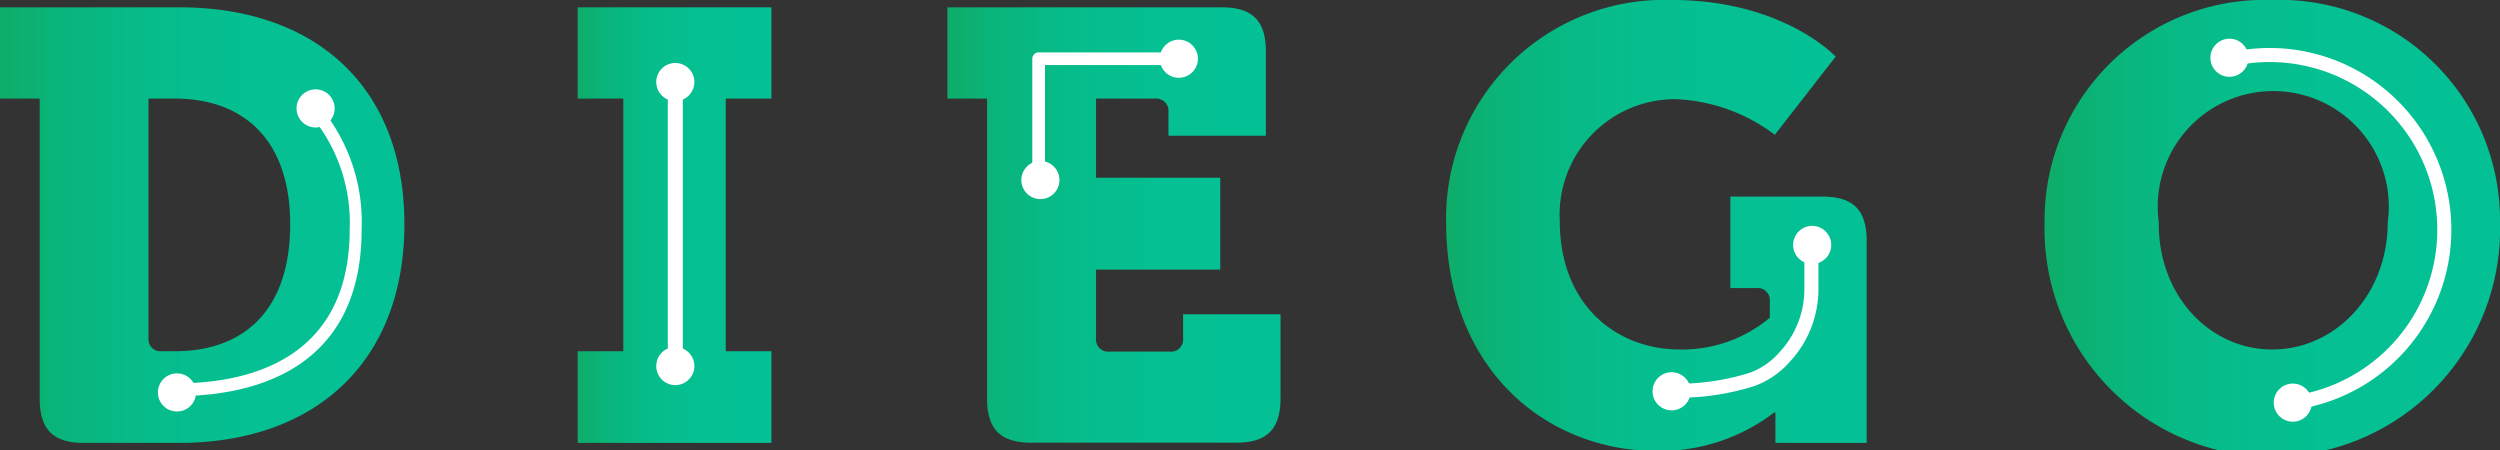 <svg xmlns="http://www.w3.org/2000/svg" xmlns:xlink="http://www.w3.org/1999/xlink" viewBox="0 0 129.83 23.37"><rect x="0" y="0" width="129.83" height="23.37" fill="#333333" stroke="none"/><defs><style>.cls-1{fill:url(#linear-gradient);}.cls-2{fill:url(#linear-gradient-2);}.cls-3{fill:url(#linear-gradient-3);}.cls-4{fill:url(#linear-gradient-4);}.cls-5{fill:url(#linear-gradient-5);}.cls-6{fill:#fff;}.cls-7{fill:none;stroke:#fff;stroke-linecap:round;stroke-linejoin:round;stroke-width:0.73px;}</style><linearGradient id="linear-gradient" y1="11.68" x2="20.96" y2="11.68" gradientUnits="userSpaceOnUse"><stop offset="0" stop-color="#0ead69"/><stop offset="0.16" stop-color="#09b57b"/><stop offset="0.37" stop-color="#06bc8a"/><stop offset="0.61" stop-color="#04c092"/><stop offset="1" stop-color="#03c195"/></linearGradient><linearGradient id="linear-gradient-2" x1="29.98" y1="11.68" x2="40.06" y2="11.68" xlink:href="#linear-gradient"/><linearGradient id="linear-gradient-3" x1="49.2" y1="11.68" x2="66.5" y2="11.68" xlink:href="#linear-gradient"/><linearGradient id="linear-gradient-4" x1="75.13" y1="11.68" x2="96.94" y2="11.68" xlink:href="#linear-gradient"/><linearGradient id="linear-gradient-5" x1="106.18" y1="11.68" x2="129.83" y2="11.68" xlink:href="#linear-gradient"/></defs><g id="Layer_2" data-name="Layer 2"><g id="Layer_1-2" data-name="Layer 1"><path class="cls-1" d="M2.06,5.12H0V.38H9.3C16.41.38,21,4.52,21,11.64S16.41,23,9.3,23H4.36c-1.61,0-2.3-.7-2.3-2.31ZM8.41,18.24h.66c3.74,0,6-2.27,6-6.6s-2.37-6.52-6-6.52H7.71V17.55A.63.63,0,0,0,8.41,18.24Z"/><path class="cls-2" d="M30,18.24h2.37V5.12H30V.38H40.06V5.12H37.69V18.24h2.37V23H30Z"/><path class="cls-3" d="M51.26,5.12H49.2V.38H63.43c1.61,0,2.31.69,2.31,2.31V7.05H60.68V5.82a.64.64,0,0,0-.7-.7H56.92V9.23h6.45V14H56.92v3.57a.63.63,0,0,0,.69.69h3.13a.63.63,0,0,0,.7-.69V16.32H66.5v4.36c0,1.61-.7,2.31-2.31,2.31H53.56c-1.61,0-2.3-.7-2.3-2.31Z"/><path class="cls-4" d="M86.83,0c5.78,0,8.5,2.94,8.5,2.94L92.17,7A9.14,9.14,0,0,0,87,5.15,6,6,0,0,0,81,11.45c0,4.45,3,6.7,6.23,6.7a7.09,7.09,0,0,0,4.68-1.65v-.85a.63.63,0,0,0-.7-.69H89.86V10.21h4.78c1.61,0,2.3.7,2.3,2.31V23H92.2v-.64c0-.47,0-.94,0-.94h-.06a9.76,9.76,0,0,1-6.1,2c-5.69,0-10.94-4.18-10.94-11.89A11.33,11.33,0,0,1,86.83,0Z"/><path class="cls-5" d="M118,0a11.44,11.44,0,0,1,11.83,11.54,11.83,11.83,0,1,1-23.65,0A11.43,11.43,0,0,1,118,0Zm0,18.15c3.29,0,6-2.85,6-6.61a6,6,0,1,0-11.89,0C112.06,15.3,114.72,18.15,118,18.15Z"/><path class="cls-6" d="M60.89,3.05a.33.33,0,0,0-.33-.33H53.94a.33.33,0,0,0-.33.33V9a.33.33,0,0,0,.66,0V3.38h6.29A.33.33,0,0,0,60.89,3.05Z"/><circle class="cls-6" cx="61.22" cy="3.05" r="0.99"/><circle class="cls-6" cx="54.03" cy="9.35" r="0.99"/><circle class="cls-6" cx="94.11" cy="12.72" r="0.99"/><circle class="cls-6" cx="86.81" cy="20.32" r="0.99"/><circle class="cls-6" cx="119.07" cy="20.91" r="0.99"/><circle class="cls-6" cx="115.78" cy="3" r="0.99"/><path class="cls-6" d="M9.19,20.57a.34.34,0,0,1-.35-.33.32.32,0,0,1,.32-.33c3.37,0,9-1,9-8A8.66,8.66,0,0,0,16,5.83a.33.33,0,1,1,.48-.45,9.31,9.31,0,0,1,2.3,6.5C18.8,19.44,12.78,20.57,9.19,20.57Z"/><circle class="cls-6" cx="9.19" cy="20.38" r="0.99"/><circle class="cls-6" cx="16.39" cy="5.63" r="0.99"/><rect class="cls-6" x="34.68" y="4.28" width="0.78" height="14.21"/><circle class="cls-6" cx="35.07" cy="19.01" r="0.99"/><circle class="cls-6" cx="35.07" cy="4.26" r="0.99"/><path class="cls-7" d="M116.26,3a9.07,9.07,0,1,1,3.21,17.86"/><path class="cls-7" d="M94.07,13.29V15a5.17,5.17,0,0,1-1.23,3.36l-.17.19A4.13,4.13,0,0,1,91,19.7a12.84,12.84,0,0,1-3.64.59"/></g></g></svg>